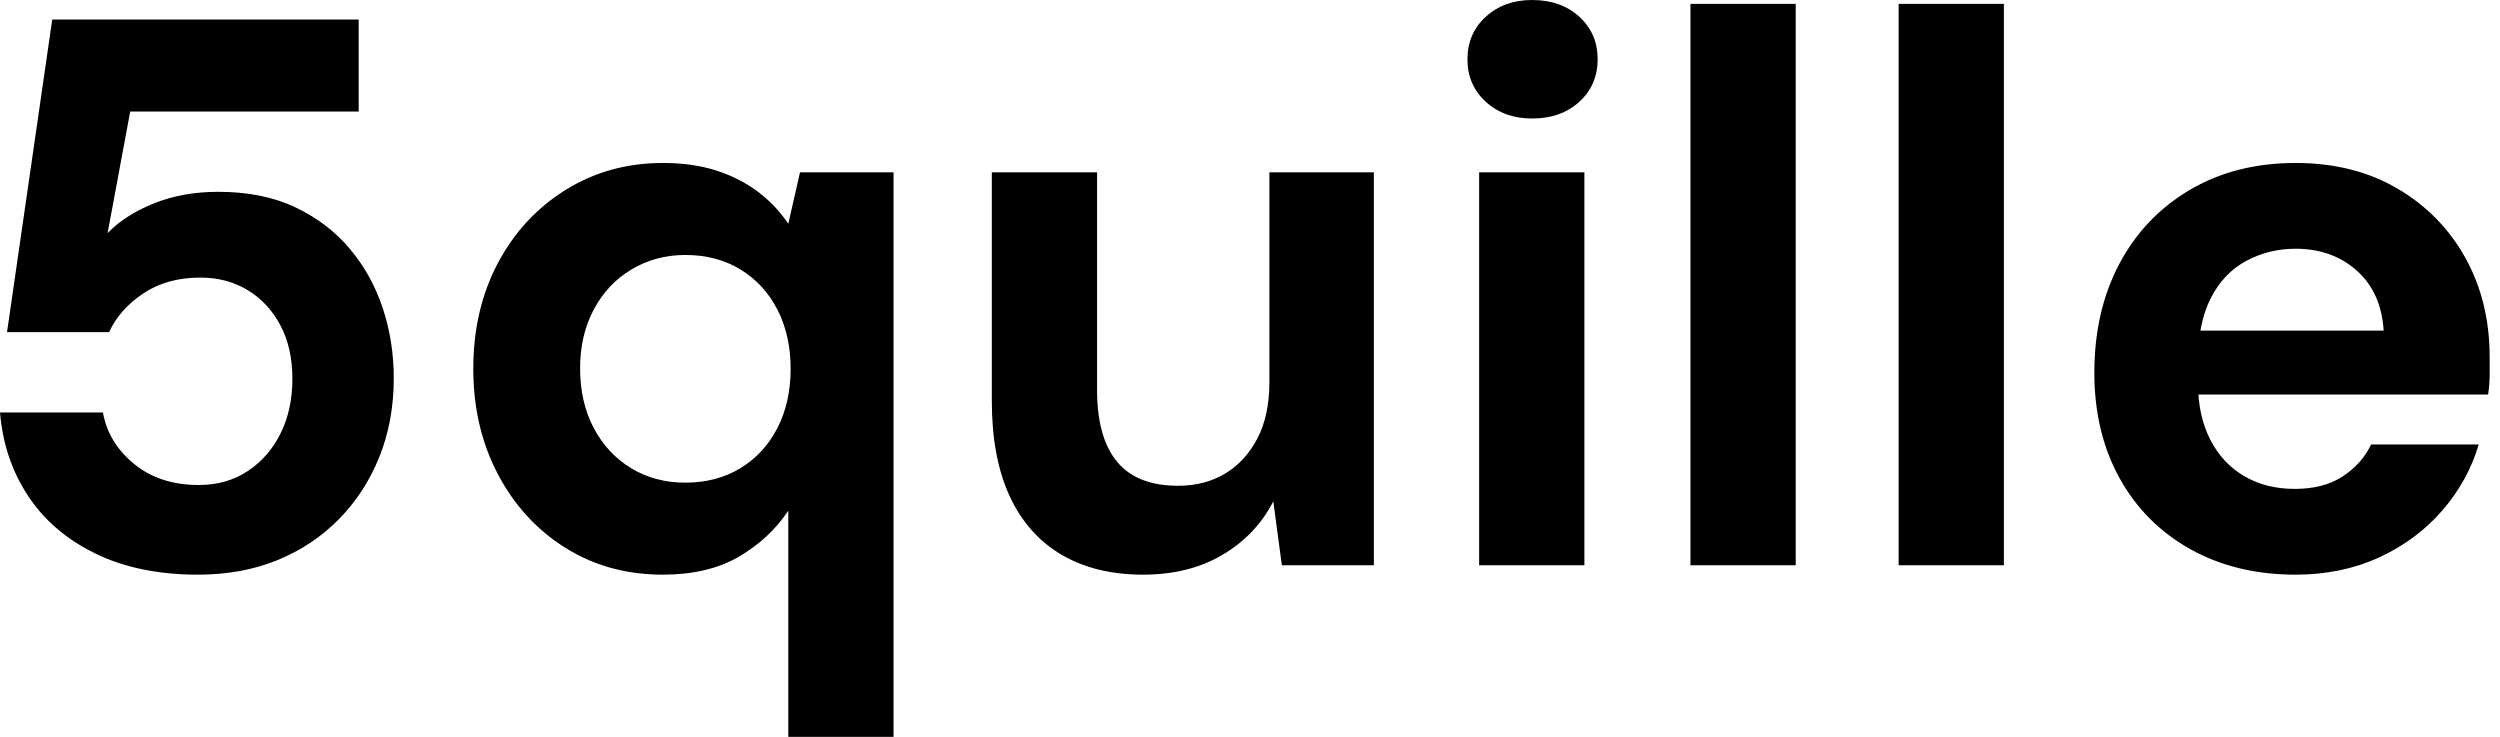 <svg baseProfile="full" height="28" version="1.1" viewBox="0 0 95 28" width="95" xmlns="http://www.w3.org/2000/svg" xmlns:ev="http://www.w3.org/2001/xml-events" xmlns:xlink="http://www.w3.org/1999/xlink"><defs /><g><path d="M9.452 21.837Q7.2 21.837 5.556 21.037Q3.911 20.237 2.993 18.844Q2.074 17.452 1.926 15.674H5.837Q6.044 16.83 7.022 17.63Q8.0 18.43 9.481 18.43Q10.548 18.43 11.348 17.896Q12.148 17.363 12.593 16.459Q13.037 15.556 13.037 14.4Q13.037 13.215 12.578 12.356Q12.119 11.496 11.333 11.022Q10.548 10.548 9.541 10.548Q8.267 10.548 7.363 11.156Q6.459 11.763 6.074 12.622H2.193L3.911 0.741H15.556V4.237H6.874L6.015 8.859Q6.667 8.178 7.763 7.733Q8.859 7.289 10.222 7.289Q11.911 7.289 13.156 7.881Q14.4 8.474 15.23 9.467Q16.059 10.459 16.474 11.719Q16.889 12.978 16.889 14.37Q16.889 16.0 16.341 17.363Q15.793 18.726 14.8 19.733Q13.807 20.741 12.459 21.289Q11.111 21.837 9.452 21.837Z M31.881 28.0V19.407Q31.17 20.474 30.0 21.156Q28.83 21.837 27.111 21.837Q25.037 21.837 23.407 20.815Q21.778 19.793 20.844 18.015Q19.911 16.237 19.911 14.015Q19.911 11.763 20.844 10.0Q21.778 8.237 23.422 7.215Q25.067 6.193 27.111 6.193Q28.237 6.193 29.126 6.474Q30.015 6.756 30.711 7.274Q31.407 7.793 31.881 8.504L32.326 6.548H35.881V28.0ZM27.97 18.341Q29.156 18.341 30.059 17.793Q30.963 17.244 31.467 16.267Q31.97 15.289 31.97 14.015Q31.97 12.741 31.467 11.763Q30.963 10.785 30.059 10.237Q29.156 9.689 27.97 9.689Q26.844 9.689 25.926 10.237Q25.007 10.785 24.489 11.763Q23.97 12.741 23.97 13.985Q23.97 15.289 24.489 16.267Q25.007 17.244 25.911 17.793Q26.815 18.341 27.97 18.341Z M45.363 21.837Q43.556 21.837 42.267 21.081Q40.978 20.326 40.296 18.859Q39.615 17.393 39.615 15.23V6.548H43.615V14.815Q43.615 16.622 44.37 17.541Q45.126 18.459 46.696 18.459Q47.704 18.459 48.474 18.0Q49.244 17.541 49.704 16.667Q50.163 15.793 50.163 14.519V6.548H54.133V21.481H50.637L50.311 19.052Q49.659 20.326 48.385 21.081Q47.111 21.837 45.363 21.837Z M58.133 21.481V6.548H62.133V21.481ZM60.148 4.504Q59.081 4.504 58.385 3.867Q57.689 3.23 57.689 2.252Q57.689 1.274 58.385 0.637Q59.081 0.0 60.148 0.0Q61.244 0.0 61.941 0.637Q62.637 1.274 62.637 2.252Q62.637 3.23 61.941 3.867Q61.244 4.504 60.148 4.504Z M66.163 21.481V0.148H70.163V21.481Z M74.074 21.481V0.148H78.074V21.481Z M89.156 21.837Q86.904 21.837 85.17 20.874Q83.437 19.911 82.474 18.178Q81.511 16.444 81.511 14.163Q81.511 11.822 82.459 10.03Q83.407 8.237 85.141 7.215Q86.874 6.193 89.156 6.193Q91.378 6.193 93.037 7.17Q94.696 8.148 95.615 9.807Q96.533 11.467 96.533 13.57Q96.533 13.867 96.533 14.237Q96.533 14.607 96.474 14.993H84.356V12.563H92.504Q92.415 11.111 91.481 10.281Q90.548 9.452 89.156 9.452Q88.148 9.452 87.289 9.911Q86.43 10.37 85.941 11.319Q85.452 12.267 85.452 13.719V14.578Q85.452 15.793 85.911 16.696Q86.37 17.6 87.2 18.089Q88.03 18.578 89.126 18.578Q90.222 18.578 90.948 18.104Q91.674 17.63 92.03 16.889H96.119Q95.704 18.281 94.726 19.407Q93.748 20.533 92.326 21.185Q90.904 21.837 89.156 21.837Z " fill="rgb(0,0,0)" transform="translate(-1.926, 0)" /></g></svg>